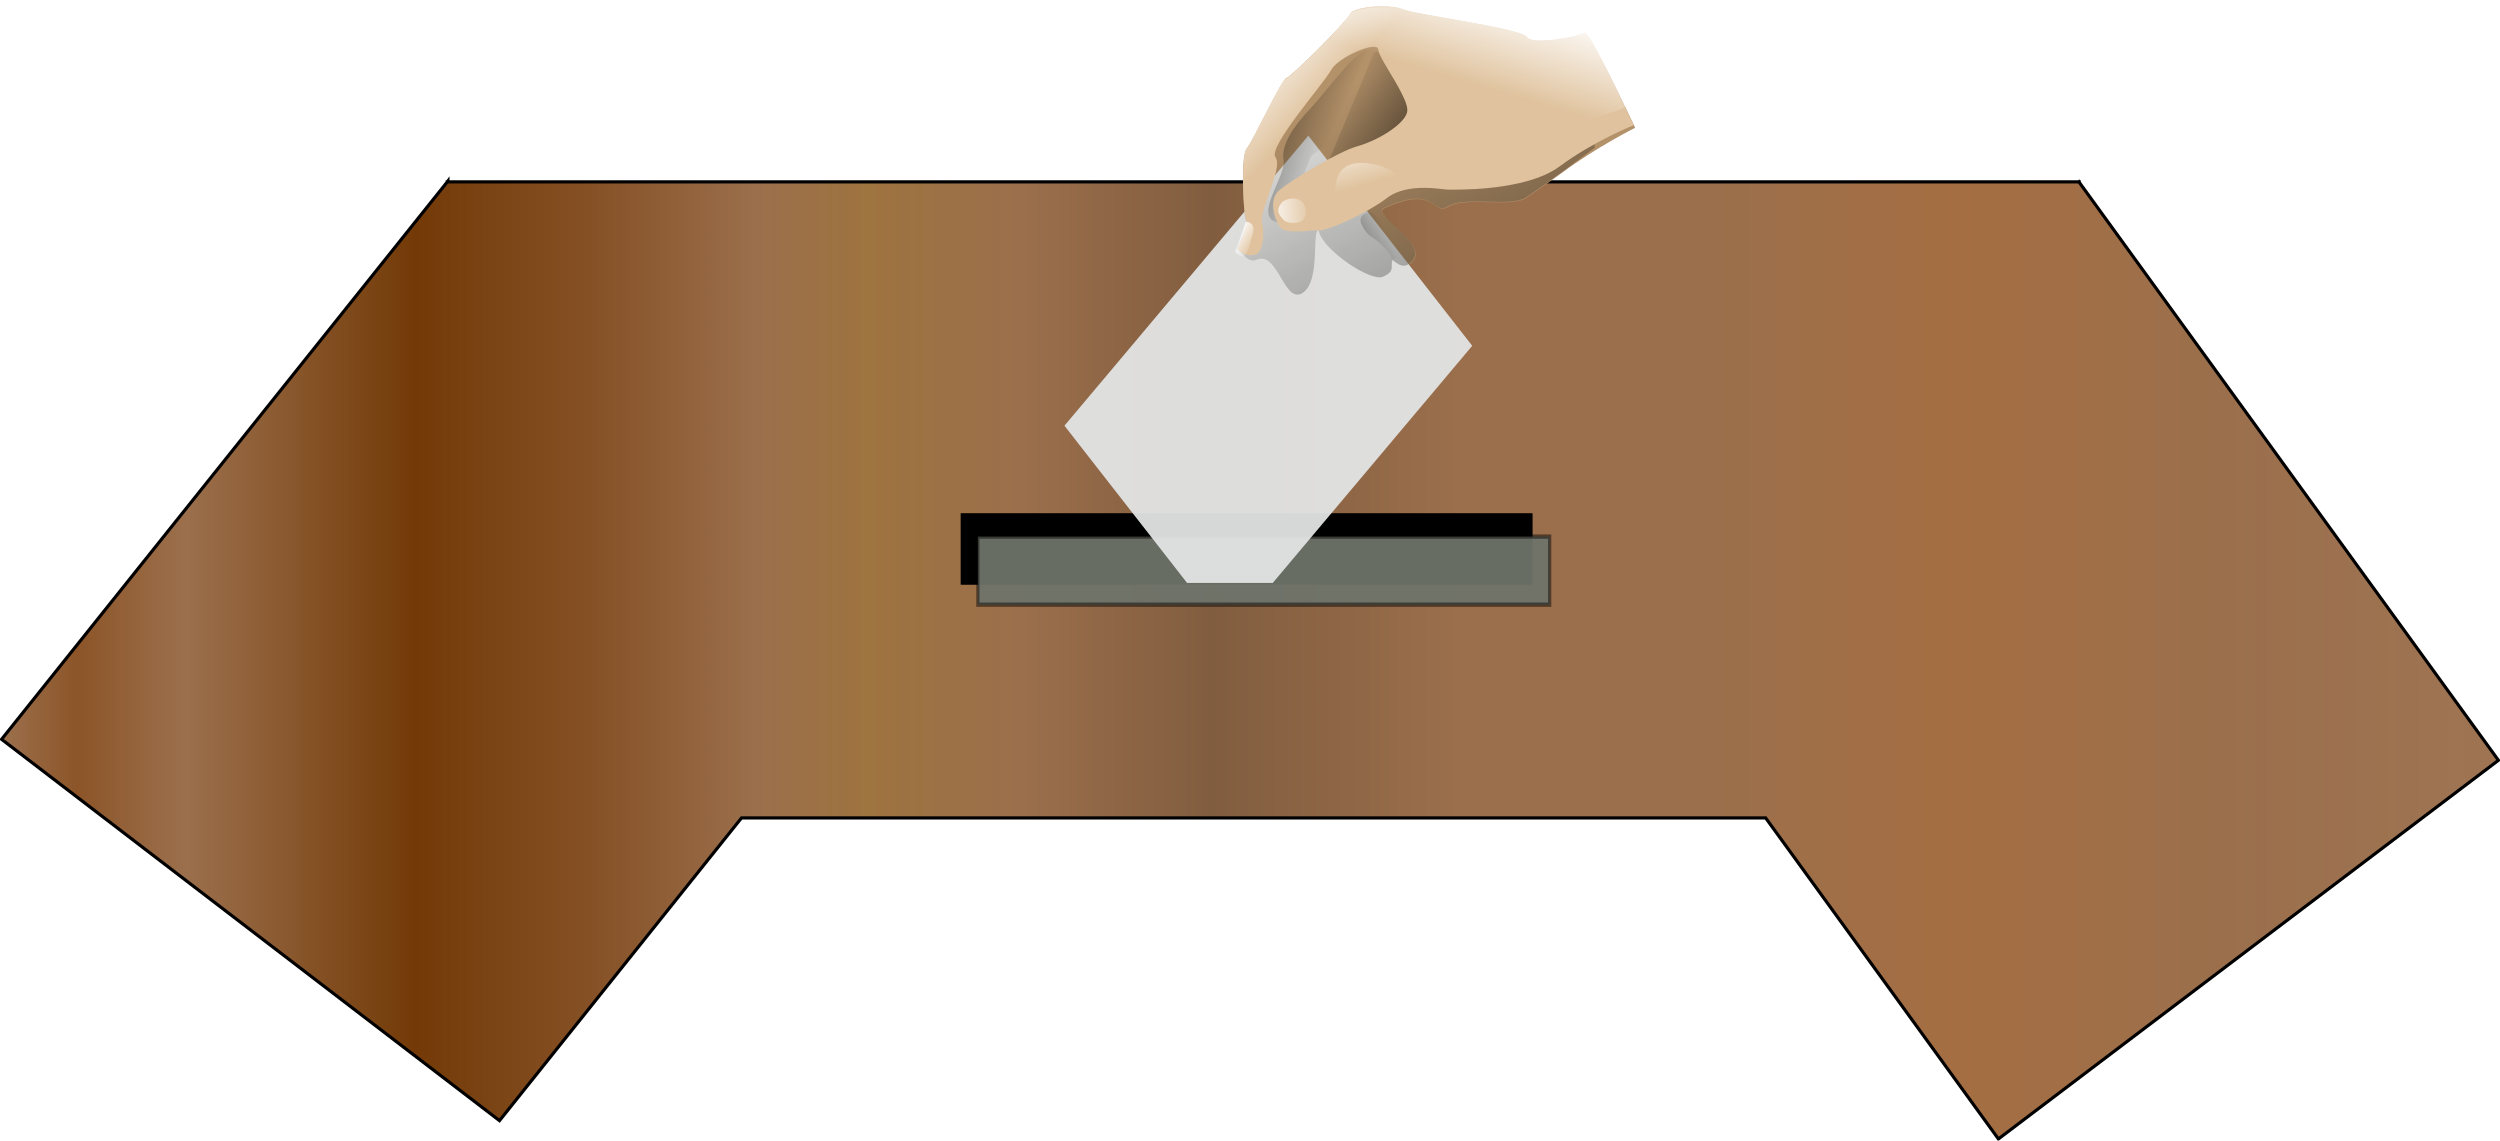 <?xml version="1.0" encoding="UTF-8" standalone="no"?>
<!-- Created with Inkscape (http://www.inkscape.org/) -->
<svg
    xmlns:inkscape="http://www.inkscape.org/namespaces/inkscape"
    xmlns:rdf="http://www.w3.org/1999/02/22-rdf-syntax-ns#"
    xmlns="http://www.w3.org/2000/svg"
    xmlns:sodipodi="http://sodipodi.sourceforge.net/DTD/sodipodi-0.dtd"
    xmlns:cc="http://creativecommons.org/ns#"
    xmlns:xlink="http://www.w3.org/1999/xlink"
    xmlns:dc="http://purl.org/dc/elements/1.1/"
    id="svg3745"
    viewBox="0 0 786.09 358.62"
    version="1.1"
    inkscape:version="0.48.3.1 r9886"
    sodipodi:docname="_svgclean2.svg"
  >
  <defs
      id="defs3"
    >
    <filter
        id="filter4798"
        inkscape:menu="Shadows and Glows"
        width="1"
        y="0"
        x="0"
        inkscape:menu-tooltip="Drop shadow under the cut-out of the shape"
        height="1"
        inkscape:label="Cutout"
        color-interpolation-filters="sRGB"
      >
      <feGaussianBlur
          id="feGaussianBlur4800"
          stdDeviation="4.2"
          in="SourceAlpha"
      />
      <feOffset
          id="feOffset4802"
          dy="5"
          dx="5"
          result="result91"
      />
      <feComposite
          id="feComposite4804"
          operator="out"
          in2="result91"
          in="SourceGraphic"
      />
    </filter
    >
    <linearGradient
        id="linearGradient6791"
        x1="-17.133"
        gradientUnits="userSpaceOnUse"
        y1="1019"
        gradientTransform="translate(0,34)"
        x2="768.96"
        y2="1019"
        inkscape:collect="always"
      >
      <stop
          id="stop6787"
          style="stop-color:#9b6f4c"
          offset="0"
      />
      <stop
          id="stop6819"
          style="stop-color:#9b6f4c;stop-opacity:.996"
          offset="0"
      />
      <stop
          id="stop6815"
          style="stop-color:#9b6f4c;stop-opacity:.996"
          offset=".001"
      />
      <stop
          id="stop6813"
          style="stop-color:#8c5427;stop-opacity:.996"
          offset=".031"
      />
      <stop
          id="stop6811"
          style="stop-color:#9b6f4c;stop-opacity:.996"
          offset=".074"
      />
      <stop
          id="stop6807"
          style="stop-color:#733a07"
          offset=".166"
      />
      <stop
          id="stop6817"
          style="stop-color:#865126"
          offset=".238"
      />
      <stop
          id="stop6805"
          style="stop-color:#9b6f4c"
          offset=".302"
      />
      <stop
          id="stop6803"
          style="stop-color:#9b6f39;stop-opacity:.969"
          offset=".347"
      />
      <stop
          id="stop6809"
          style="stop-color:#9b6f4c"
          offset=".409"
      />
      <stop
          id="stop6801"
          style="stop-color:#815d3f"
          offset=".485"
      />
      <stop
          id="stop6799"
          style="stop-color:#9b6f4c"
          offset=".584"
      />
      <stop
          id="stop6797"
          style="stop-color:#9b6f4c"
          offset=".685"
      />
      <stop
          id="stop6793"
          style="stop-color:#a56e42"
          offset=".784"
      />
      <stop
          id="stop6795"
          style="stop-color:#9b6f4c"
          offset=".888"
      />
      <stop
          id="stop6789"
          style="stop-color:#9b6f4c;stop-opacity:.964"
          offset="1"
      />
    </linearGradient
    >
    <linearGradient
        id="linearGradient887-9"
        y2="215.59"
        xlink:href="#linearGradient874-9"
        gradientUnits="userSpaceOnUse"
        y1="396.38"
        gradientTransform="matrix(.822 -.437 .267 .502 235.31 825.26)"
        x2="156.79"
        x1="155.27"
    />
    <linearGradient
        id="linearGradient874-9"
      >
      <stop
          id="stop875-8"
          style="stop-color:#000000;stop-opacity:.469"
          offset="0"
      />
      <stop
          id="stop878-3"
          style="stop-color:#000000;stop-opacity:0"
          offset="1"
      />
    </linearGradient
    >
    <linearGradient
        id="linearGradient879-8"
        y2="148.6"
        xlink:href="#linearGradient874-9"
        gradientUnits="userSpaceOnUse"
        y1="143.66"
        gradientTransform="matrix(.411 -.218 .534 1.004 235.31 825.26)"
        x2="254.2"
        x1="220.41"
    />
    <linearGradient
        id="linearGradient4055-6"
        x1="106.76"
        xlink:href="#linearGradient874-9"
        gradientUnits="userSpaceOnUse"
        y1="208.71"
        gradientTransform="matrix(.809 -.43 .271 .511 235.31 825.26)"
        x2="130.93"
        y2="227.75"
        inkscape:collect="always"
    />
    <linearGradient
        id="linearGradient875-9"
        y2="184.51"
        xlink:href="#linearGradient874-9"
        gradientUnits="userSpaceOnUse"
        y1="216.64"
        gradientTransform="matrix(.705 -.375 .311 .586 235.31 825.26)"
        x2="157.52"
        x1="182.07"
    />
    <linearGradient
        id="linearGradient884-1-5"
        y2="237.95"
        xlink:href="#linearGradient856-6-5"
        gradientUnits="userSpaceOnUse"
        y1="208.88"
        gradientTransform="matrix(.743 -.395 .295 .556 239.28 826.23)"
        x2="140.8"
        x1="148.88"
    />
    <linearGradient
        id="linearGradient856-6-5"
      >
      <stop
          id="stop857-2-2"
          style="stop-color:#ffffff"
          offset="0"
      />
      <stop
          id="stop858-4-1"
          style="stop-color:#ffffff;stop-opacity:0"
          offset="1"
      />
    </linearGradient
    >
    <linearGradient
        id="linearGradient882-8-4"
        y2="202.41"
        xlink:href="#linearGradient856-6-5"
        gradientUnits="userSpaceOnUse"
        y1="193.51"
        gradientTransform="matrix(.617 -.328 .355 .669 234.91 825.19)"
        x2="114.23"
        x1="109.25"
    />
    <linearGradient
        id="linearGradient881-8-86"
        y2="211.62"
        xlink:href="#linearGradient856-6-5"
        gradientUnits="userSpaceOnUse"
        y1="202.97"
        gradientTransform="matrix(.655 -.348 .335 .63 234.91 825.19)"
        x2="137.54"
        x1="118.42"
    />
    <linearGradient
        id="linearGradient859-2-4"
        y2="194.83"
        xlink:href="#linearGradient856-6-5"
        gradientUnits="userSpaceOnUse"
        y1="170.88"
        gradientTransform="matrix(.866 -.395 .431 .697 158.58 815.16)"
        x2="214.13"
        x1="241.63"
    />
    <linearGradient
        id="linearGradient899-3-6"
        y2="233.71"
        xlink:href="#linearGradient856-6-5"
        gradientUnits="userSpaceOnUse"
        y1="193.88"
        gradientTransform="matrix(.85 -.452 .258 .486 234.91 825.19)"
        x2="106.95"
        x1="82.505"
    />
  </defs
  >
  <sodipodi:namedview
      id="base"
      bordercolor="#666666"
      inkscape:pageshadow="2"
      inkscape:window-y="0"
      pagecolor="#ffffff"
      inkscape:zoom="0.35"
      inkscape:window-width="674"
      inkscape:window-maximized="0"
      inkscape:window-x="0"
      showgrid="false"
      borderopacity="1.0"
      inkscape:current-layer="layer2"
      inkscape:cx="304.76475"
      inkscape:cy="471.78075"
      inkscape:document-units="mm"
      inkscape:guide-bbox="true"
      inkscape:window-height="645"
      inkscape:pageopacity="0.0"
      showguides="true"
  />
  <g
      id="layer1"
      inkscape:label="Layer 1"
      inkscape:groupmode="layer"
      transform="translate(17.128 -845.48)"
    >
    <path
        id="rect3827"
        d="m123.71 902.41-0.188 0.25h-0.031v0.031l-140.12 175.25 156.56 119.91 76.094-95.188h322.03l73.188 100.94 157.22-119.06-131.81-181.75v-0.125h-0.094l-0.031-0.062-0.094 0.062h-512.41l-0.312-0.25z"
        style="stroke:#000000;stroke-width:.999;fill:url(#linearGradient6791)"
        inkscape:connector-curvature="0"
    />
    <rect
        id="rect4654-6"
        style="stroke:#000000;stroke-width:2.902;fill:#000000"
        height="19.597"
        width="176.93"
        y="1008.3"
        x="286.39"
    />
    <rect
        id="rect4654"
        style="filter:url(#filter4798);stroke:#000000;fill-opacity:.942;stroke-opacity:.466;fill:#6e746a"
        transform="matrix(1.015,0,0,1.363,-12.696,-311.13)"
        height="15.715"
        width="177.14"
        y="967.36"
        x="293.57"
    />
    <path
        id="path844-8"
        inkscape:connector-curvature="0"
        sodipodi:nodetypes="cccccccccccssszczczcc"
        style="fill-rule:evenodd;stroke-width:.319pt;fill:#b39169"
        d="m373.44 925.2-1.53-1.453s3.706-7.275 2.767-9.042c-0.942-1.773-1.703-20.293 0.19-22.436 1.89-2.133 10.827-21.645 12.461-22.135 1.635-0.49 18.701-17.508 19.985-20.085 1.287-2.571 12.631-3.3 16.556-1.604 3.935 1.699 37.232 5.956 39.098 8.754 1.862 2.792 16.885-0.271 18.206-1.352 1.314-1.077 15.84 29.812 15.84 29.812s-11.966 5.979-22.827 14.023c-2.72 2.014-6.744 4.86-11.372 8.011-4.628 3.151-19.312-0.482-24.453 2.744-5.147 3.229-3.648-7.083-20.182 0.548-4.411 1.932 14.11 10.818 8.848 16.777-2.703 2.837-4.588 0.716-6.197-0.39-0.784 2.246 1.08 3.397-2.952 5.251-3.875 1.779-19.348-8.644-20.248-14.601-2.392-0.237 1.032 17.247-5.777 20.107-5.489 1.78-7.226-13.956-14.023-10.716-2.219 0.8-4.39-2.215-4.39-2.215z"
    />
    <path
        id="rect4886"
        d="m394.26 888.15-76.688 91.188 38.562 49.438h26.938l62.719-74.562-51.531-66.062z"
        style="fill-opacity:.942;fill:#e3e5e5"
        inkscape:connector-curvature="0"
    />
    <path
        id="path874-6"
        inkscape:connector-curvature="0"
        sodipodi:nodetypes="czccz"
        style="fill-rule:evenodd;stroke-width:1pt;fill:url(#linearGradient875-9)"
        d="m414.81 862.31c1.847-4.401 8.462 12.624 10.152 15.153 1.69 2.529-0.297 8.125-5.527 10.903-5.236 2.782-18.857 7.926-18.857 7.926l14.232-33.983z"
    />
    <path
        id="path842-6"
        style="stroke:#000000;stroke-width:.232pt;fill:none"
        inkscape:connector-curvature="0"
        d="m374.16 925.76"
    />
    <path
        id="path872-2"
        inkscape:connector-curvature="0"
        sodipodi:nodetypes="czccccc"
        style="fill-rule:evenodd;stroke-width:1pt;fill:url(#linearGradient4055-6)"
        d="m384.3 915.37c-7.333-1.97 3.113-14.655 2.168-19.598-0.782-4.619 2.891-10.343 8.544-16.28 5.643-5.94 16.522-21.779 18.953-17.205 2.434 4.581 12.723 12.115 9.685 16.662-3.032 4.544-27.508 12.935-28.75 16.116-1.252 3.178-7.769 20.902-10.599 20.305z"
    />
    <path
        id="path850-3"
        d="m414.21 865.99c-31.046 107.53-15.523 53.763 0 0z"
        sodipodi:nodetypes="cc"
        style="fill-rule:evenodd;stroke-width:.319pt;fill:#454239"
        inkscape:connector-curvature="0"
    />
    <path
        id="path849-8"
        inkscape:connector-curvature="0"
        sodipodi:nodetypes="csszc"
        style="fill-rule:evenodd;stroke-width:.319pt;fill:url(#linearGradient879-8)"
        d="m420.43 926.95c7.398 0.51-4.452-15.249-6.729-14.789-4.048 0.709-2.973 3.475-2.715 3.914 0.252 0.443 1.368 2.668 2.642 3.498 1.28 0.828 6.351 4.403 6.803 7.376z"
    />
    <path
        id="path886-2"
        inkscape:connector-curvature="0"
        sodipodi:nodetypes="cccccccccccssszczczcc"
        style="fill-rule:evenodd;stroke-width:.319pt;fill:url(#linearGradient887-9)"
        d="m373.31 925.06-1.523-1.456s3.7-7.271 2.761-9.038c-0.942-1.773-1.697-20.297 0.19-22.436 1.897-2.136 10.833-21.648 12.468-22.138 1.628-0.486 18.701-17.508 19.985-20.085 1.281-2.567 12.625-3.297 16.556-1.604 3.935 1.699 37.232 5.956 39.098 8.754 1.856 2.795 16.885-0.271 18.206-1.352 1.314-1.077 3.263 36.222 3.263 36.222s0.611-0.432-10.256 7.616c-2.713 2.01-6.737 4.857-11.366 8.008-4.628 3.151-19.312-0.482-24.46 2.747-5.141 3.226-3.642-7.087-20.182 0.548-4.411 1.932 14.11 10.818 8.854 16.774-2.703 2.837-4.588 0.716-6.203-0.387-0.778 2.242 1.086 3.394-2.946 5.248-3.881 1.782-19.355-8.641-20.248-14.601-2.398-0.234 1.026 17.251-5.777 20.107-5.489 1.779-7.222-13.95-14.023-10.716-2.226 0.804-4.396-2.212-4.396-2.212z"
    />
  </g
  >
  <g
      id="layer2"
      inkscape:label="mana_fata"
      inkscape:groupmode="layer"
      transform="translate(17.128 -845.48)"
    >
    <path
        id="path843-8"
        inkscape:connector-curvature="0"
        sodipodi:nodetypes="ccccccccccccccccccccczcc"
        style="fill-rule:evenodd;stroke-width:.319pt;fill:#e0c39e"
        d="m373.45 925.1-1.53-1.453s3.706-7.275 2.767-9.042c-0.942-1.773-1.703-20.293 0.19-22.436 1.887-2.139 10.827-21.645 12.461-22.135 1.635-0.49 18.701-17.508 19.985-20.085 1.287-2.571 12.631-3.3 16.556-1.604 3.931 1.693 37.232 5.956 39.094 8.748 1.866 2.799 16.889-0.265 18.209-1.346 1.321-1.081 15.363 29.101 15.363 29.101s-12.432 4.916-23.292 12.961c-10.867 8.048-33.611 7.263-35.107 7.3-1.496 0.037-12.619-2.383-19.078 2.565-6.459 4.947-19.028 10.489-21.429 10.249-2.392-0.237-10.578 1.46-12.286-1.043-1.705-2.497-3.799-8.577-0.139-11.658 3.664-3.075 18.542-12.117 24.48-13.765 5.942-1.641 14.343-6.484 15.593-10.55 1.24-4.07-8.941-16.827-9.011-19.813-0.081-2.989-12.511 2.1-14.802 6.348-2.287 4.239-20.028 24.268-17.556 27.494 2.466 3.229-5.042 16.685-4.205 20.4 0.841 3.722 0.305 9.304-1.921 10.108-2.226 0.804-4.344-0.345-4.344-0.345z"
    />
    <path
        id="path1161-9"
        inkscape:connector-curvature="0"
        sodipodi:nodetypes="ccccccccccccccccccccczcc"
        style="fill-rule:evenodd;stroke-width:.319pt;fill:url(#linearGradient899-3-6)"
        d="m373.05 925.54-1.533-1.459s3.709-7.269 2.771-9.035c-0.942-1.773-1.703-20.293 0.19-22.436 1.887-2.139 10.827-21.645 12.461-22.135 1.628-0.486 18.701-17.508 19.985-20.085 1.277-2.574 12.631-3.3 16.556-1.604 3.931 1.693 37.232 5.956 39.094 8.748 1.866 2.798 16.889-0.265 18.209-1.346 1.314-1.077 15.106 28.43 15.106 28.43-0.409-1.018-12.174 5.587-23.035 13.631-10.867 8.048-33.617 7.266-35.107 7.3-1.496 0.037-12.625-2.379-19.078 2.565-6.459 4.947-19.028 10.489-21.429 10.249-2.395-0.243-10.578 1.46-12.286-1.043-1.705-2.497-3.799-8.577-0.139-11.658 3.66-3.082 18.542-12.117 24.48-13.765 5.942-1.641 14.343-6.484 15.593-10.55 1.24-4.07-8.941-16.827-9.018-19.81-0.074-2.993-12.505 2.096-14.795 6.345-2.287 4.239-20.028 24.268-17.562 27.498 2.472 3.226-5.036 16.681-4.198 20.397 0.837 3.716 0.305 9.304-1.921 10.108-2.226 0.804-4.344-0.345-4.344-0.345z"
    />
    <path
        id="path855-8"
        inkscape:connector-curvature="0"
        sodipodi:nodetypes="ccccc"
        style="fill-rule:evenodd;stroke-width:.319pt;fill:url(#linearGradient859-2-4)"
        d="m398.96 845.64c-15.629-2.267 20.29 19.691 9.01 42.28-6.83 12.099 83.819-4.768 86.04-9.083 2.225-4.308-11.433-28.047-15.239-26.312-46.244 3.147-4.073-3.955-79.81-6.885z"
    />
    <path
        id="path853-3"
        inkscape:connector-curvature="0"
        sodipodi:nodetypes="aazcca"
        style="fill-rule:evenodd;stroke-width:.319pt;fill:url(#linearGradient881-8-86)"
        d="m387.51 915.27c1.733 0.535 4.411 0.549 5.347-1.004 1.097-1.818 0.85-5.222-1.882-6.085-2.505-0.993-4.76 0.717-4.76 0.717s-2.192 1.923-1.096 3.985c0 0 1.315 2.055 2.391 2.387z"
    />
    <path
        id="path854-5"
        style="fill-rule:evenodd;stroke-width:.319pt;fill:url(#linearGradient882-8-4)"
        inkscape:connector-curvature="0"
        d="m374.62 915.2s3.209-0.007 2.186 3.757c-1.033 3.762-1.849 6.848-2.666 7.093-0.817 0.245-3.316-0.891-2.743-1.953 0.576-1.056 3.223-8.897 3.223-8.897z"
    />
    <path
        id="path888-5"
        inkscape:connector-curvature="0"
        sodipodi:nodetypes="ccczz"
        style="fill-rule:evenodd;stroke-width:1pt;fill:url(#linearGradient884-1-5)"
        d="m417.06 897.7c-4.72-1.348-10.564-1.958-13.03 2.318-2.472 4.279-1.698 11.876 2.784 13.054s12.962-4.786 15.463-7.895c2.378-3.34-0.728-6.006-5.217-7.477z"
    />
  </g
  >
</svg
>

